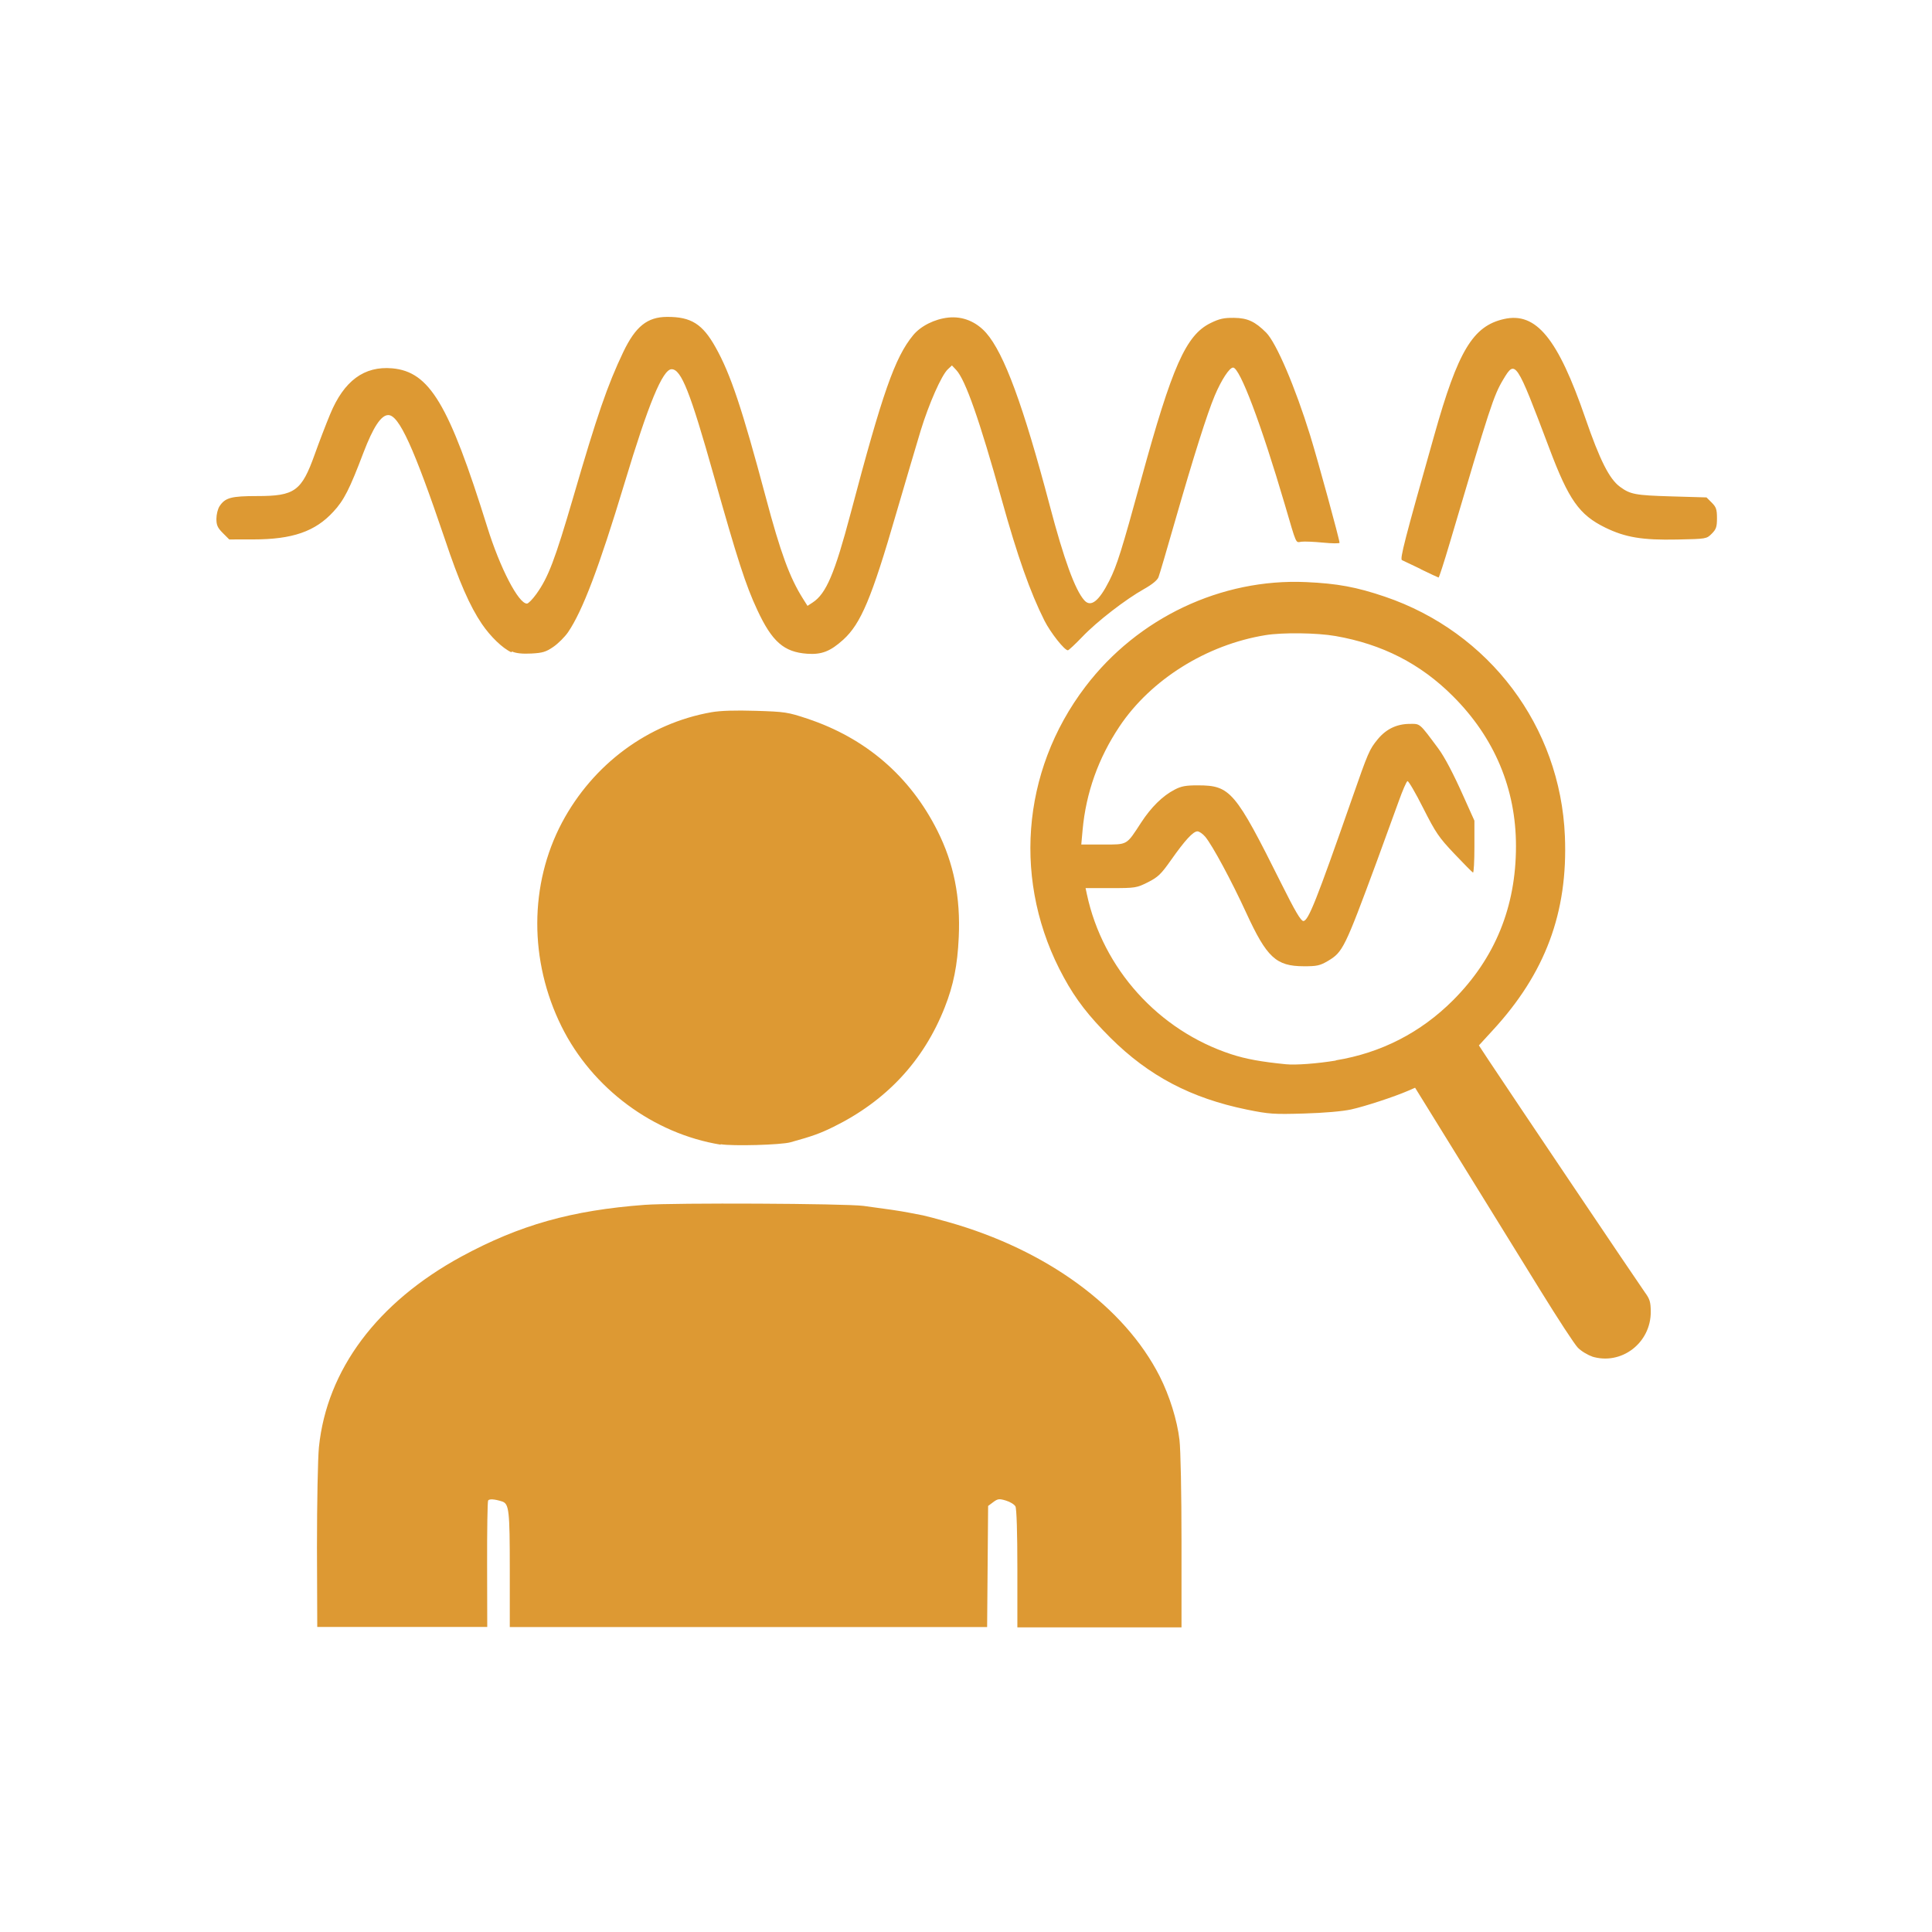 <?xml version="1.0" encoding="UTF-8"?> <svg xmlns="http://www.w3.org/2000/svg" version="1.1" viewBox="0 0 1024 1024"><path d="m168 820c0-23.6 0.466-47.4 1.04-53 4.2-41 30.9-76.7 75.5-101 31-16.8 58.5-24.5 97.1-27.4 15.7-1.16 106-0.729 116 0.546 12.9 1.71 19.6 2.71 24 3.57 2.75 0.533 6.12 1.18 7.5 1.44 1.38 0.26 7.45 1.87 13.5 3.58 52 14.7 93.3 44.9 112 81.7 5.26 10.4 9.28 23.3 10.5 33.7 0.62 5.18 1.08 28.2 1.08 54.2l0.003 45.2h-87v-31.1c0-19.1-0.39-31.8-1.02-33-0.559-1.04-2.82-2.44-5.04-3.1-3.58-1.07-4.31-0.985-6.73 0.822l-2.71 2.03-0.264 32.1-0.264 32.1h-253v-30.5c0-31.5-0.387-34.9-4.14-36.1-3.93-1.25-6.75-1.43-7.34-0.474-0.339 0.548-0.581 15.9-0.539 34l0.077 33h-90.1zm676-101c-2.53-0.809-6.02-2.94-7.75-4.74-1.74-1.8-10.5-15.2-19.5-29.8-14.3-23.2-43.9-71-61-98.7l-5.72-9.24-3.7 1.61c-7.41 3.22-22.9 8.29-30.2 9.9-4.56 1-14.3 1.85-25 2.16-16.1 0.471-18.5 0.301-30.2-2.07-29.6-6.05-52-17.8-72.4-38.1-11.4-11.4-18.3-20.2-24.7-32-27.2-49.6-22.8-109 11.4-154 27.8-36.6 72.1-57.5 117-55.5 16.6 0.744 26.7 2.61 41.8 7.73 55.3 18.8 93 68.7 95.4 127 1.66 40.4-10.4 72.7-38.4 103l-7.19 7.84 5.22 7.93c10.7 16.2 79.9 119 82.8 123 2.55 3.47 3.04 5.08 3.08 10.1 0.158 16.7-15.7 28.8-31.4 23.8zm-136-157c24-3.92 45-14.7 62.1-31.8 22.3-22.3 33.4-49.5 33.4-81.7 0.019-30.4-11.4-57.6-33.5-79.6-17.2-17.2-37.5-27.5-62.2-31.8-9.8-1.71-27.9-1.94-37-0.475-31.3 5.07-60.9 23.6-77.5 48.5-11.2 16.8-17.7 35.1-19.5 54.8l-0.697 7.69h11.5c13.2 0 12.3 0.534 20.2-11.6 5.29-8.13 11.4-14.2 17.8-17.5 3.49-1.83 5.94-2.28 12.4-2.26 17.1 0.033 19.7 3.1 44 51.8 7.42 14.9 10.5 20.1 11.8 20.1 2.62 0 6.91-10.8 25.7-64.6 8.76-25.1 9.3-26.3 13.7-31.7 4.46-5.44 10.1-8.15 17-8.18 5.67-0.024 4.94-0.65 15.1 13 3.36 4.53 7.99 13.3 13.6 25.9l5.57 12.4v13.9c0 7.65-0.341 13.8-0.757 13.6-0.417-0.183-4.86-4.66-9.88-9.96-8.2-8.65-9.87-11.1-16.5-24.2-4.05-8.04-7.81-14.5-8.34-14.3-0.533 0.175-2.63 5.01-4.66 10.7s-7.35 20.3-11.8 32.4c-16.8 45.4-17.8 47.5-25.7 52.2-4.23 2.48-5.82 2.84-12.8 2.82-14.7-0.032-19.6-4.62-30.5-28.3-7.9-17.2-17.9-35.7-21.7-40.3-1.34-1.6-3.22-2.9-4.16-2.9-2.28 0-6.58 4.66-14 15.2-5.32 7.55-6.9 9.06-12.3 11.8-5.97 2.98-6.6 3.08-19.6 3.08h-13.4l0.695 3.25c8.44 39.5 38 72.2 76.5 84.8 7.74 2.53 16 4.03 29 5.31 5.23 0.512 16.4-0.318 26.5-1.97zm-326 44.7c-35.7-5.79-68.1-29.8-84.4-62.7-17.2-34.8-17.1-75.2 0.253-108 16.5-31 45.7-52.6 79.2-58.5 4.73-0.836 12.6-1.09 23.5-0.75 15.5 0.48 17 0.7 27.4 4.17 30.9 10.3 54.4 30.5 68.9 59.4 8.66 17.2 12.3 35.3 11.3 56.5-0.675 14.8-2.77 25.3-7.42 37.1-11.2 28.4-31 49.6-59.1 63.4-7.04 3.45-11.2 4.95-22.7 8.12-5.06 1.4-30.4 2.1-37 1.03zm-111-261c-4.63-2.11-11-8.25-15.6-15-6.31-9.29-12.1-22.4-19.7-45.2-16.3-48.1-24.2-65.5-29.9-65.5-3.8 0-7.98 6.35-13.2 20-7.28 19.2-10.3 25.2-15.9 31.2-9.6 10.5-21.7 14.7-42.4 14.7l-12.8 0.017-3.4-3.4c-2.77-2.77-3.4-4.17-3.4-7.54 0-2.27 0.742-5.27 1.65-6.65 2.98-4.55 6.18-5.41 20-5.41 19.9 0 23.5-2.6 30.5-22.2 2.19-6.13 5.85-15.7 8.14-21.2 7.33-17.7 18-25.6 32.9-24.3 19.8 1.8 30 18.8 50.4 84.2 6.73 21.6 16.5 40.5 21 40.5 0.733 0 2.97-2.28 4.97-5.06 6.35-8.84 9.83-18 19.6-51.4 12.6-43.3 18.1-59.3 26.5-76.9 6.47-13.5 12.7-18.6 23.3-18.6 12.6-0.052 18.7 3.74 25.6 16.1 7.98 14.2 14.1 32.6 26.6 79.4 7.84 29.5 12.7 42.7 19.7 53.8l2.44 3.86 2.69-1.75c7.2-4.68 11.7-15.3 20.2-47.4 16.9-63.9 23.4-82.5 33.1-94.3 4.04-4.9 11.4-8.59 18.7-9.35 7.53-0.787 14.7 2.14 20 8.13 9.55 10.9 19.7 38.5 33.7 91.5 7.48 28.4 13.4 44.7 18.3 50.2 3.46 3.92 7.78 0.554 13.3-10.4 4.01-7.95 6.53-16 16.9-53.8 16.4-59.9 23.7-76.3 36.7-82.7 4.72-2.32 7.08-2.84 12.5-2.78 7.11 0.08 11.1 1.92 17 7.81 5.41 5.46 15.4 28.9 23.3 54.4 4.25 13.8 15.6 55.3 15.6 57 0 0.429-3.94 0.394-8.75-0.078-4.81-0.472-9.98-0.685-11.5-0.474-3.11 0.436-2.34 2.18-8.78-19.8-12.5-42.5-23.8-72.5-27.4-72.5-1.94 0-6.21 6.57-9.73 14.9-4.05 9.64-11.2 32.3-20.9 66-4.37 15.3-8.38 28.9-8.9 30.2-0.604 1.59-3.4 3.88-7.61 6.24-9.68 5.41-25 17.2-32.8 25.4-3.76 3.91-7.19 7.11-7.62 7.11-1.81 0-9.19-9.35-12.4-15.7-7.55-15-14.3-34.1-22.7-64.3-11.7-42-19.2-63.4-24.1-68.6l-2.25-2.39-2.17 2.04c-3.38 3.17-10 18.2-14.4 32.5-2.18 7.15-8.01 27-13 44-13 44.9-18.7 58.3-28 66.8-6.91 6.24-11.5 8.02-19.2 7.47-12.3-0.878-18.6-6.42-26.4-23.2-6.14-13.1-10.6-27-23-71-12.5-44.4-17.3-56.6-22.4-56.6-4.72 0-12.3 18.3-25 60.5-13.5 44.7-22.2 67.6-29.9 78.9-1.72 2.5-5.22 5.98-7.77 7.74-3.92 2.7-5.72 3.24-11.7 3.55-4.71 0.241-8.14-0.116-10.2-1.07zm482-44.1c-4.95-2.4-9.41-4.52-9.91-4.72-1.25-0.49 1.44-10.9 17.1-66.2 12.6-44.8 20.5-57.9 37-61.6 17-3.81 28.5 10.2 43.1 52.6 7.65 22.2 12.7 32.2 18.3 36.3 5.48 4.05 8.14 4.55 27.2 5.11l18.7 0.547 2.77 2.77c2.35 2.35 2.77 3.6 2.77 8.23 0 4.63-0.421 5.88-2.77 8.23-2.76 2.76-2.85 2.77-18.3 3.09-18.5 0.382-27.5-1.12-38.2-6.35-13.7-6.73-19.3-14.6-29.6-42-17.6-46.6-18-47.2-24.4-36.5-5.11 8.55-6.98 14.3-28.4 86.8-2.96 10-5.61 18.2-5.88 18.2-0.275-0.045-4.55-2.04-9.5-4.44z" fill="#d93"></path></svg> 